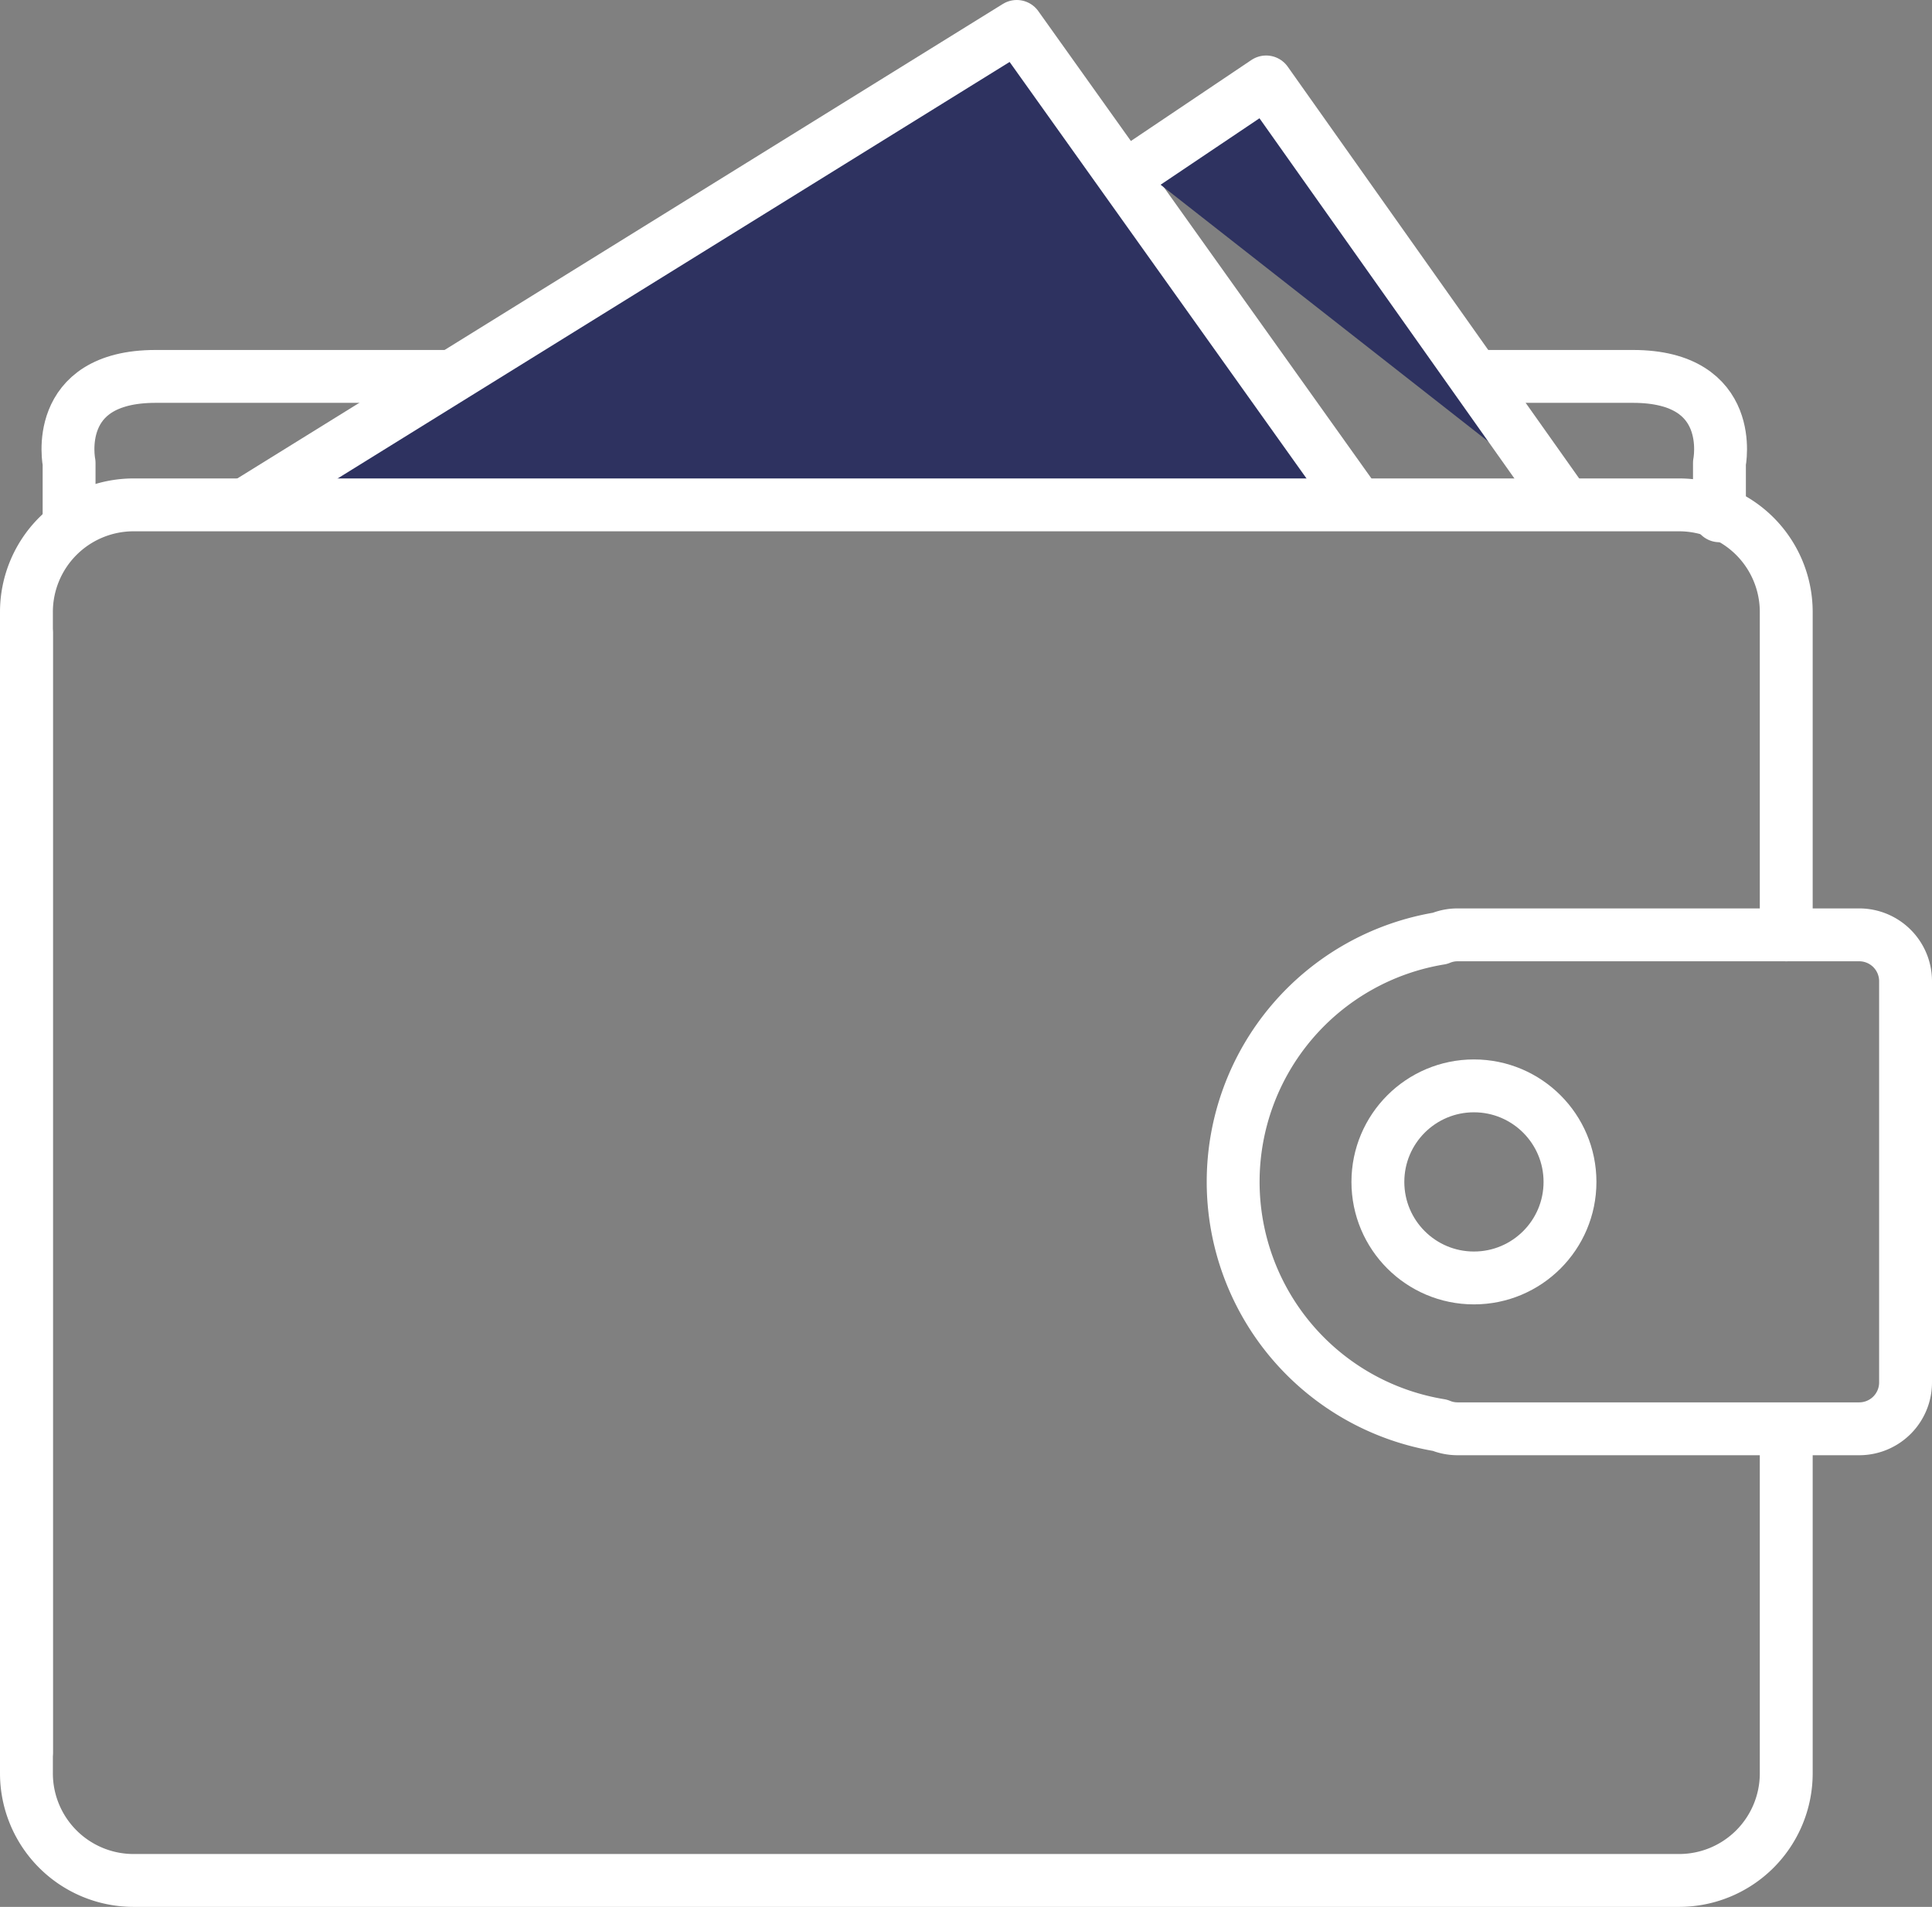 <svg xmlns="http://www.w3.org/2000/svg" viewBox="0 0 109.62 108.21"><rect x="0" y="0" width="109.62" height="108.21" fill="#808080" stroke="none"/><defs><style>.cls-1{fill:none;}.cls-1,.cls-2{stroke:#fff;stroke-linecap:round;stroke-linejoin:round;stroke-width:3px;}.cls-2{fill:#2e3260;}</style></defs><title>11Asset 10distribution-icon</title><g id="Layer_2" data-name="Layer 2"><g id="Layer_2-2" data-name="Layer 2"><path class="cls-1" d="M108.12,55.67a2.63,2.63,0,0,0-2.62-2.62H82.7a2.59,2.59,0,0,0-1,.2,14,14,0,0,0,0,27.63,2.59,2.59,0,0,0,1,.2h22.8a2.63,2.63,0,0,0,2.62-2.62Z"/><circle class="cls-1" cx="83.63" cy="67.07" r="5.45"/><path class="cls-1" d="M1.5,35.93v64.72a6.08,6.08,0,0,0,6.06,6.06H95.29a6.08,6.08,0,0,0,6.06-6.06V81.09"/><path class="cls-1" d="M3.92,29.27v-3s-1-4.91,4.91-4.91H54.91"/><path class="cls-1" d="M97.56,29.27v-3s1-4.91-4.91-4.91h-9"/><polyline class="cls-2" points="14.28 28.41 57.69 1.5 76.87 28.41"/><polyline class="cls-2" points="64.61 9.51 71.84 4.65 88.57 28.29"/><path class="cls-1" d="M101.35,53.05V34.71a6.08,6.08,0,0,0-6.06-6.06H7.56A6.08,6.08,0,0,0,1.5,34.71V99.43"/></g></g></svg>